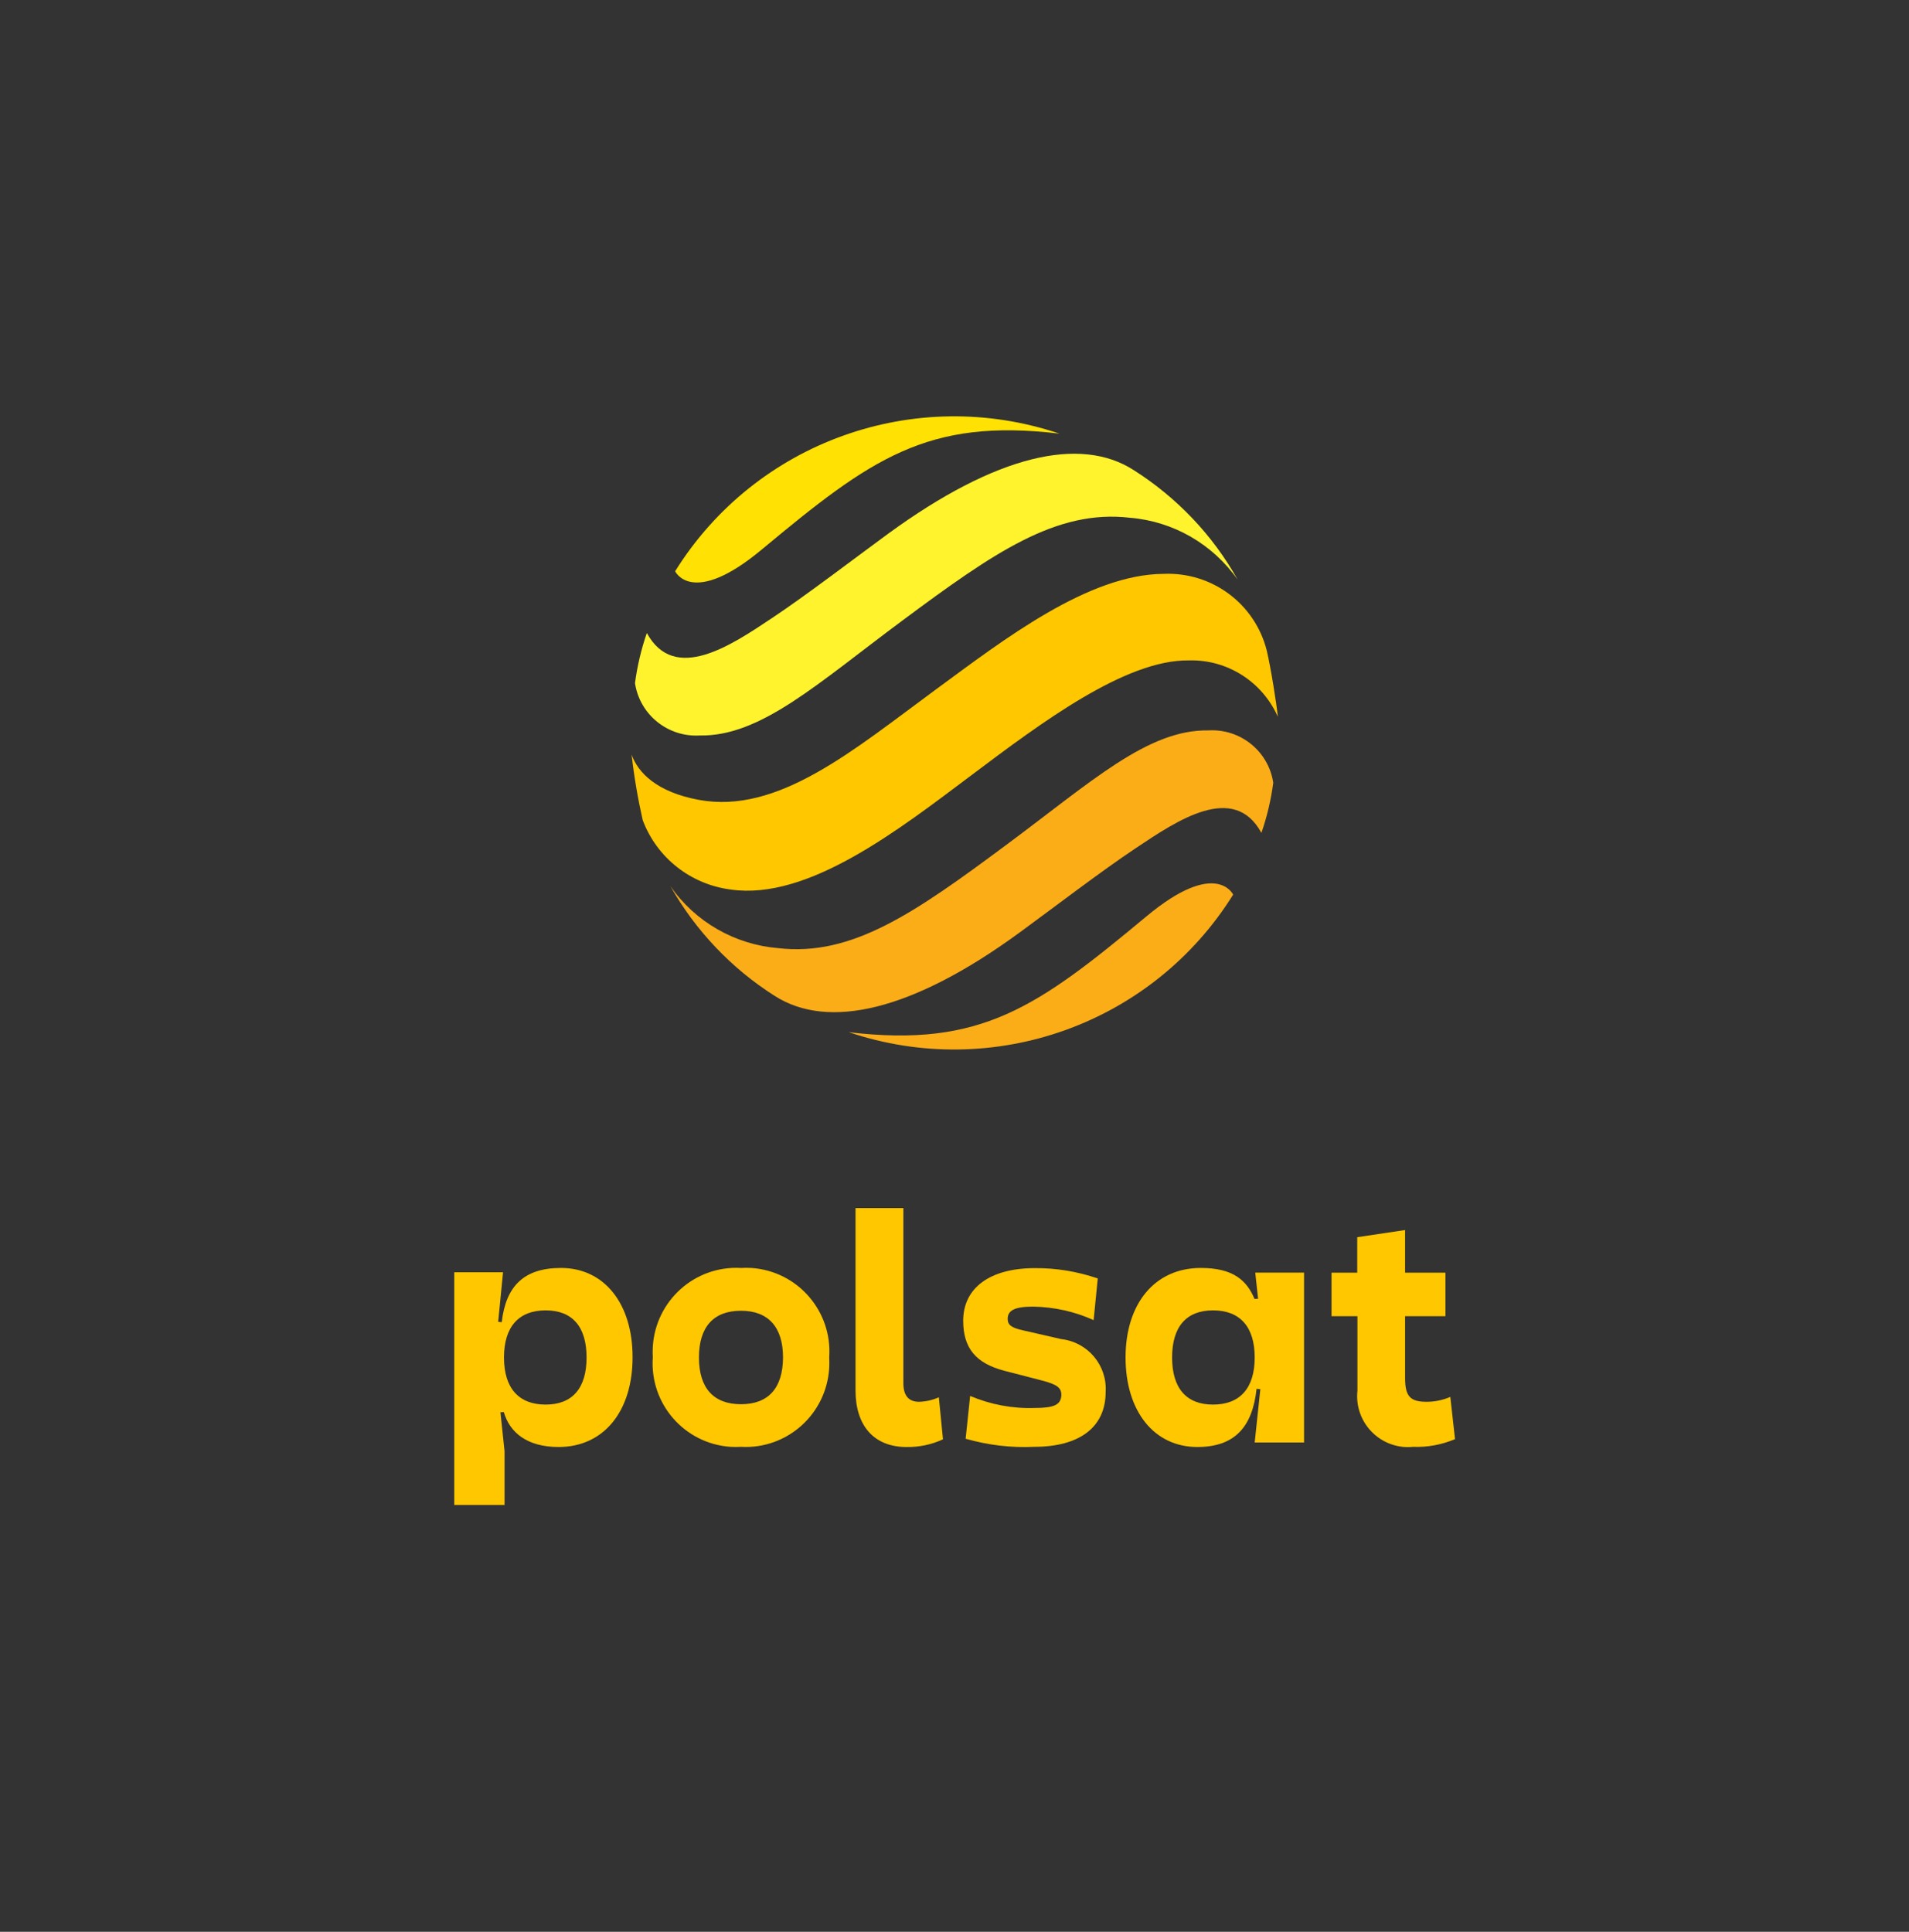 <svg width="84" height="85" viewBox="0 0 84 85" fill="none" xmlns="http://www.w3.org/2000/svg">
<rect x="0" y="0" width="84" height="85" fill="#333333" stroke="none"/>
<g clip-path="url(#clip0_13168_7302)">
<path d="M24.687 55.79C23.052 55.79 22.259 56.591 22.078 58.176L21.921 58.16L22.135 55.98H19.988V66.22H22.201V63.85L22.02 62.14L22.169 62.132C22.424 63.016 23.176 63.668 24.58 63.668C26.57 63.668 27.834 62.091 27.834 59.729C27.842 57.351 26.578 55.79 24.687 55.79ZM24.01 61.802C22.821 61.802 22.177 61.075 22.177 59.729C22.177 58.383 22.821 57.656 24.01 57.656C25.191 57.656 25.81 58.383 25.81 59.729C25.81 61.075 25.191 61.802 24.01 61.802Z" fill="#FFC700"/>
<path d="M32.605 55.791C30.574 55.675 28.839 57.236 28.724 59.267C28.715 59.424 28.715 59.573 28.724 59.73C28.583 61.761 30.111 63.52 32.143 63.661C32.3 63.669 32.448 63.669 32.605 63.661C34.637 63.776 36.371 62.216 36.487 60.184C36.495 60.027 36.495 59.879 36.487 59.722C36.627 57.69 35.099 55.931 33.068 55.791C32.911 55.782 32.754 55.782 32.605 55.791ZM32.605 61.786C31.399 61.786 30.755 61.076 30.755 59.73C30.755 58.392 31.391 57.673 32.605 57.673C33.811 57.673 34.455 58.4 34.455 59.73C34.447 61.076 33.811 61.786 32.605 61.786Z" fill="#FFC700"/>
<path d="M40.444 61.679C39.973 61.679 39.75 61.398 39.75 60.853V53.156H37.645V61.183C37.645 62.719 38.446 63.669 39.891 63.669C40.444 63.677 40.997 63.562 41.493 63.33L41.311 61.48C41.039 61.604 40.741 61.67 40.444 61.679Z" fill="#FFC700"/>
<path d="M46.694 58.92L45.034 58.54C44.505 58.424 44.34 58.301 44.34 58.028C44.34 57.648 44.67 57.491 45.463 57.491C46.38 57.508 47.288 57.706 48.122 58.086L48.304 56.252C47.412 55.947 46.479 55.79 45.538 55.798C43.564 55.798 42.383 56.665 42.383 58.111C42.383 59.316 42.936 59.985 44.2 60.316L45.86 60.745C46.512 60.918 46.702 61.059 46.702 61.381C46.685 61.81 46.388 61.951 45.521 61.951C44.555 61.984 43.589 61.802 42.688 61.422L42.49 63.305C43.473 63.586 44.497 63.71 45.513 63.66C47.47 63.66 48.651 62.818 48.651 61.249C48.725 60.076 47.866 59.052 46.694 58.92Z" fill="#FFC700"/>
<path d="M55.358 57.144L55.201 57.152C54.862 56.343 54.268 55.79 52.839 55.79C50.807 55.79 49.527 57.367 49.527 59.729C49.527 62.099 50.791 63.668 52.682 63.668C54.317 63.668 55.11 62.801 55.292 61.108L55.457 61.125L55.209 63.47H57.381V55.996H55.234L55.358 57.144ZM53.376 61.802C52.195 61.802 51.575 61.075 51.575 59.729C51.575 58.383 52.195 57.656 53.376 57.656C54.565 57.656 55.209 58.383 55.209 59.729C55.209 61.075 54.565 61.802 53.376 61.802Z" fill="#FFC700"/>
<path d="M63.817 61.464C63.487 61.604 63.14 61.679 62.777 61.679C62.05 61.679 61.827 61.439 61.827 60.63V57.913H63.603V55.997H61.827V54.122L59.721 54.436V55.997H58.59V57.913H59.73V61.191C59.597 62.422 60.489 63.528 61.72 63.661C61.868 63.677 62.025 63.677 62.174 63.661C62.81 63.685 63.438 63.57 64.024 63.322L63.817 61.464Z" fill="#FFC700"/>
<path d="M32.162 39.141C35.556 39.628 39.553 36.507 42.774 34.087C45.796 31.816 49.512 29.025 52.304 29.058C53.997 29.008 55.541 29.991 56.226 31.535C56.177 30.998 55.921 29.388 55.739 28.62C55.219 26.564 53.328 25.16 51.205 25.25C47.886 25.267 44.169 28.141 41.213 30.313C37.538 33.013 34.243 35.838 30.75 35.194C28.875 34.847 28.066 33.98 27.793 33.203C27.9 34.169 28.066 35.136 28.28 36.085C28.908 37.754 30.403 38.918 32.162 39.141Z" fill="#FFC700"/>
<path d="M46.62 19.081C40.261 16.934 33.258 19.437 29.707 25.135C29.707 25.135 30.45 26.737 33.522 24.177C38.304 20.196 40.79 18.38 46.62 19.081Z" fill="#FFE103"/>
<path d="M39.082 23.483C37.612 24.557 35.481 26.192 33.962 27.2C32.17 28.397 29.676 30.082 28.462 27.852C28.214 28.57 28.041 29.305 27.941 30.057C28.148 31.444 29.387 32.444 30.791 32.361C33.466 32.411 35.944 30.098 39.726 27.29C43.707 24.334 46.473 22.401 49.719 22.781C51.626 22.938 53.361 23.938 54.459 25.507C53.361 23.541 51.783 21.89 49.884 20.684C47.53 19.172 43.83 20.015 39.082 23.483Z" fill="#FFF32D"/>
<path d="M37.348 45.416C43.707 47.563 50.71 45.061 54.261 39.363C54.261 39.363 53.517 37.761 50.445 40.321C45.664 44.301 43.178 46.11 37.348 45.416Z" fill="#FBAD18"/>
<path d="M44.885 41.016C46.355 39.942 48.486 38.307 50.005 37.3C51.797 36.102 54.291 34.417 55.505 36.647C55.753 35.929 55.927 35.194 56.026 34.442C55.819 33.055 54.581 32.056 53.177 32.138C50.501 32.089 48.023 34.401 44.233 37.209C40.252 40.165 37.486 42.098 34.24 41.718C32.333 41.561 30.59 40.562 29.5 38.993C30.607 40.95 32.184 42.61 34.083 43.816C36.437 45.327 40.137 44.493 44.885 41.016Z" fill="#FBAD18"/>
</g>
<defs>
<clipPath id="clip0_13168_7302">
<rect width="44.025" height="47.898" fill="white" transform="translate(19.988 18.319)"/>
</clipPath>
</defs>
</svg>
